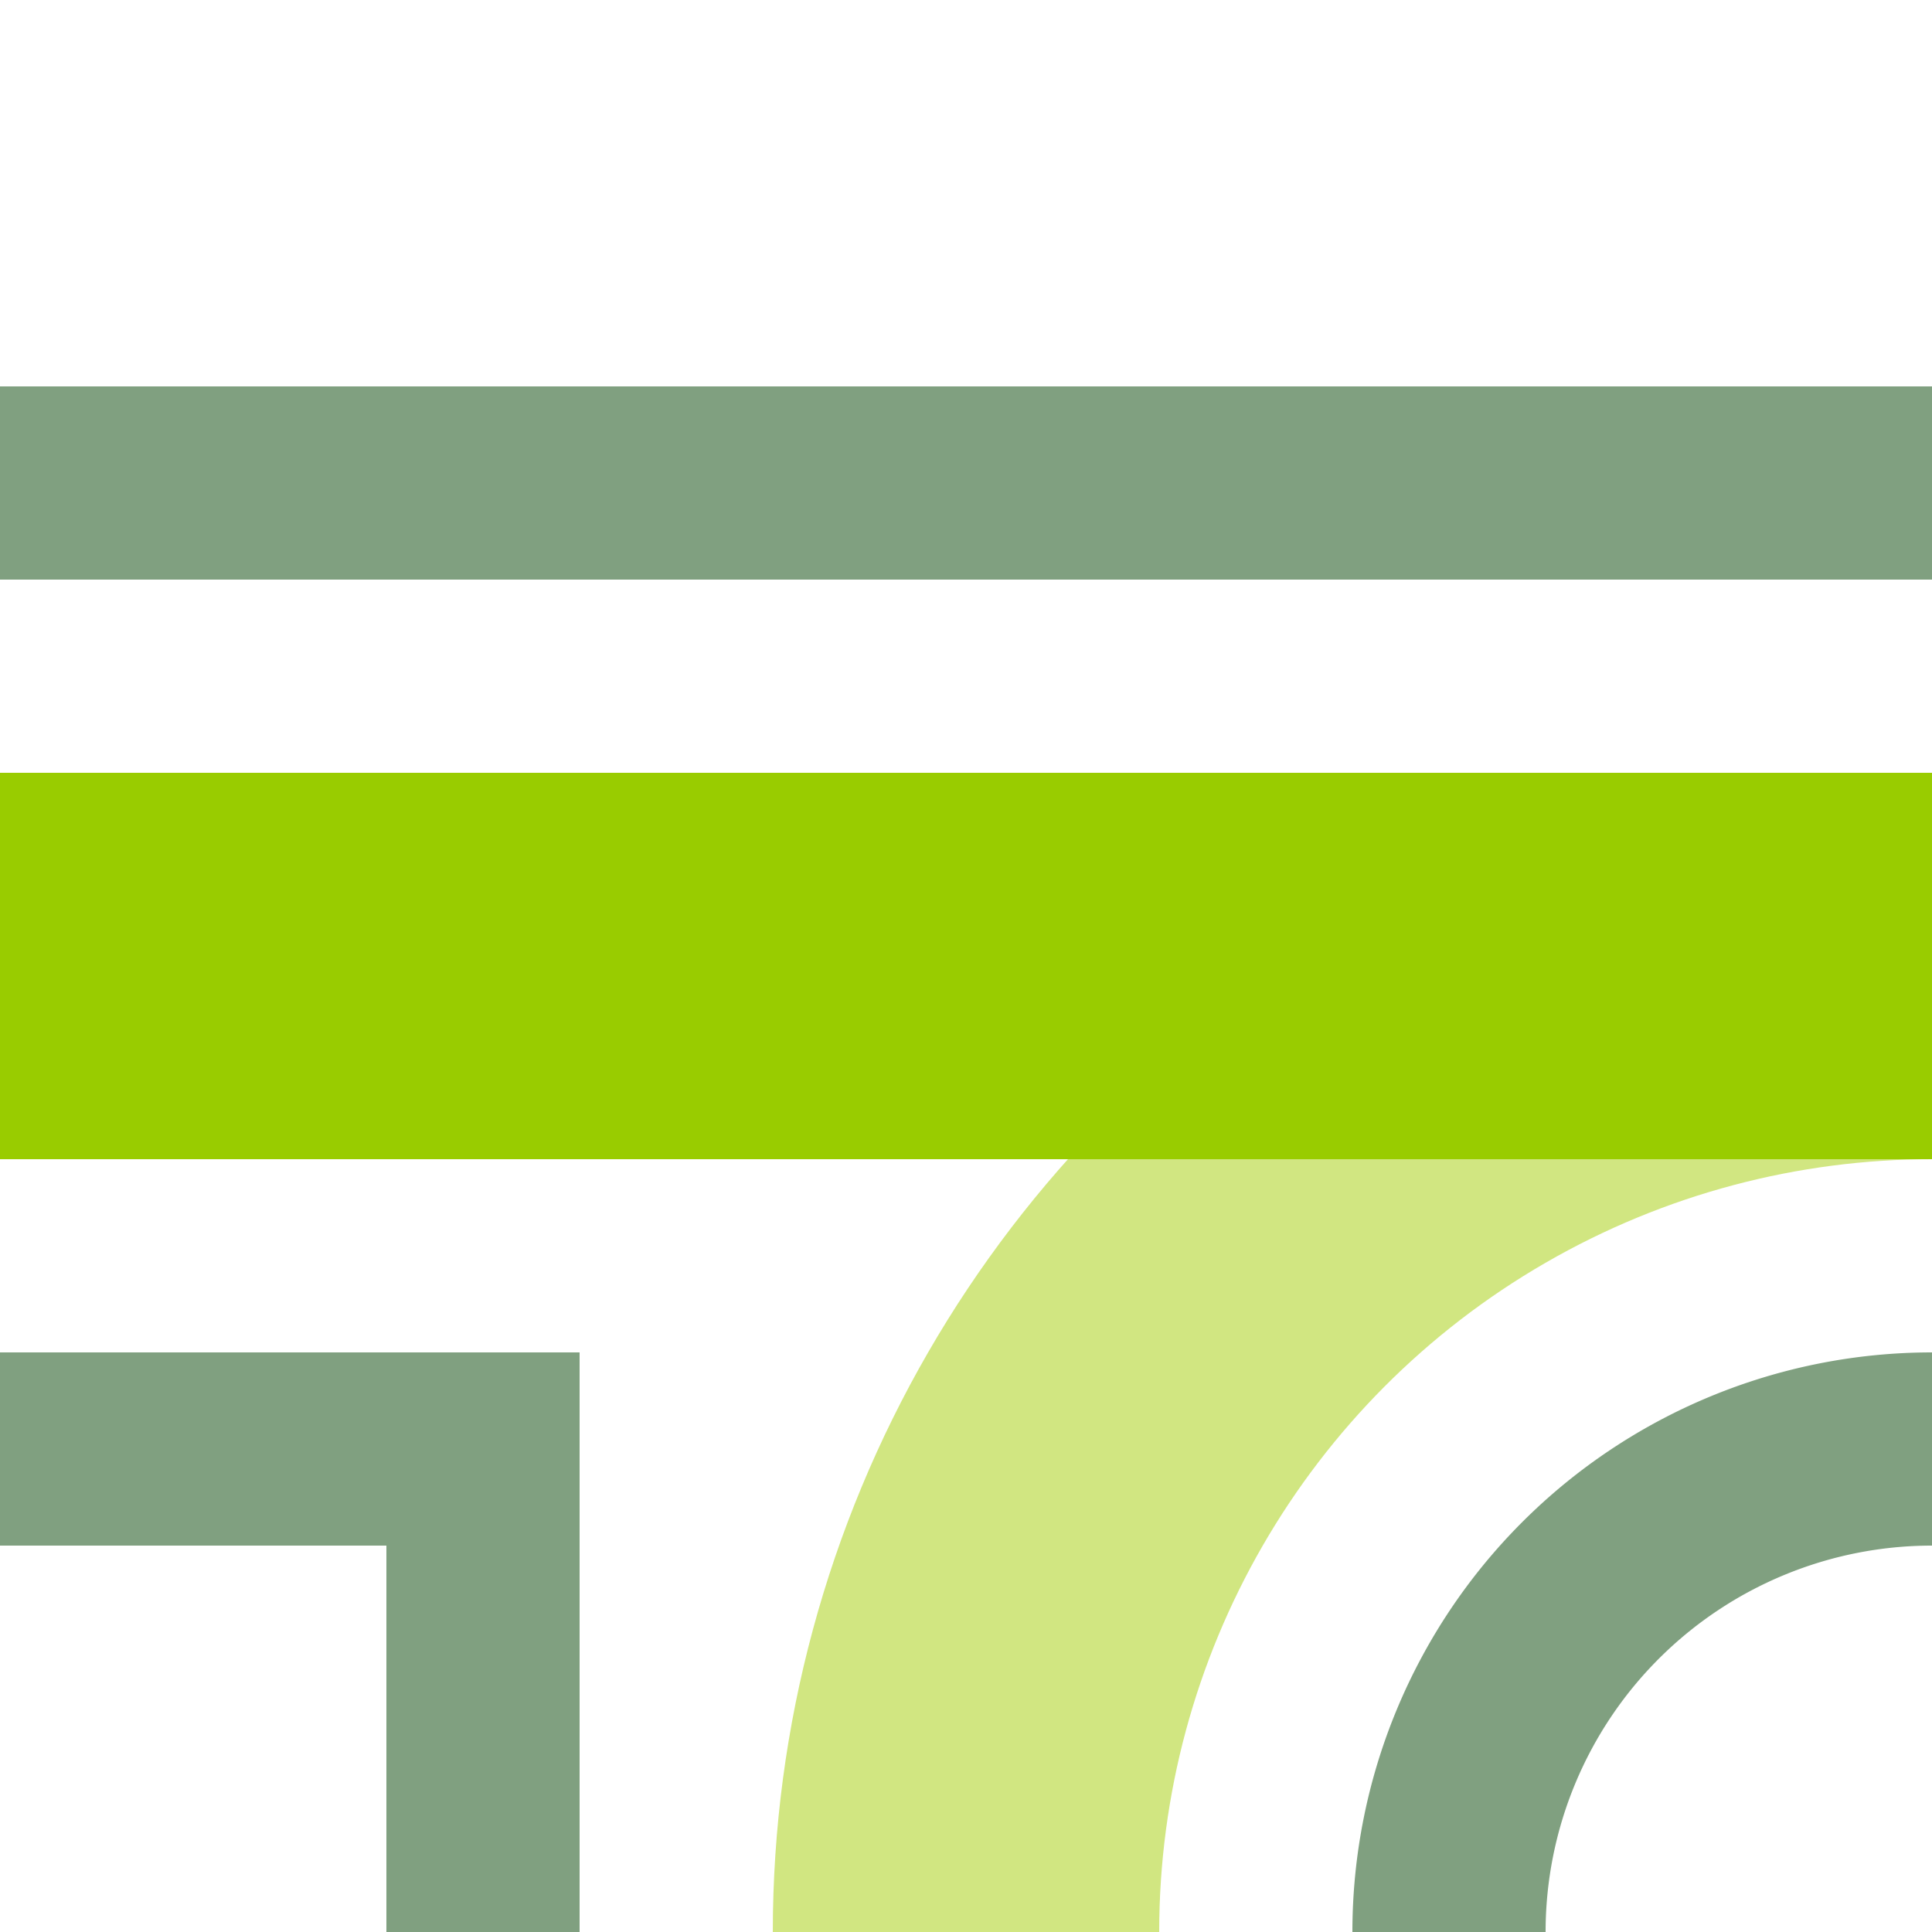 <?xml version="1.0" encoding="UTF-8"?>
<svg xmlns="http://www.w3.org/2000/svg" width="500" height="500">
 <title>ehABZq+l lime</title>
 <g stroke-width="100" fill="none">
  <circle stroke="#D1E681" cx="500" cy="500" r="250"/>
  <path stroke="#99CC00" d="M 0,250 H 500"/>
  <path stroke="#80A080" d="M 500,125 H 0 m 0,250 H 125 V 500 m 250,0 A 125,125 0 0 1 500,375" stroke-width="50"/>
 </g>
</svg>